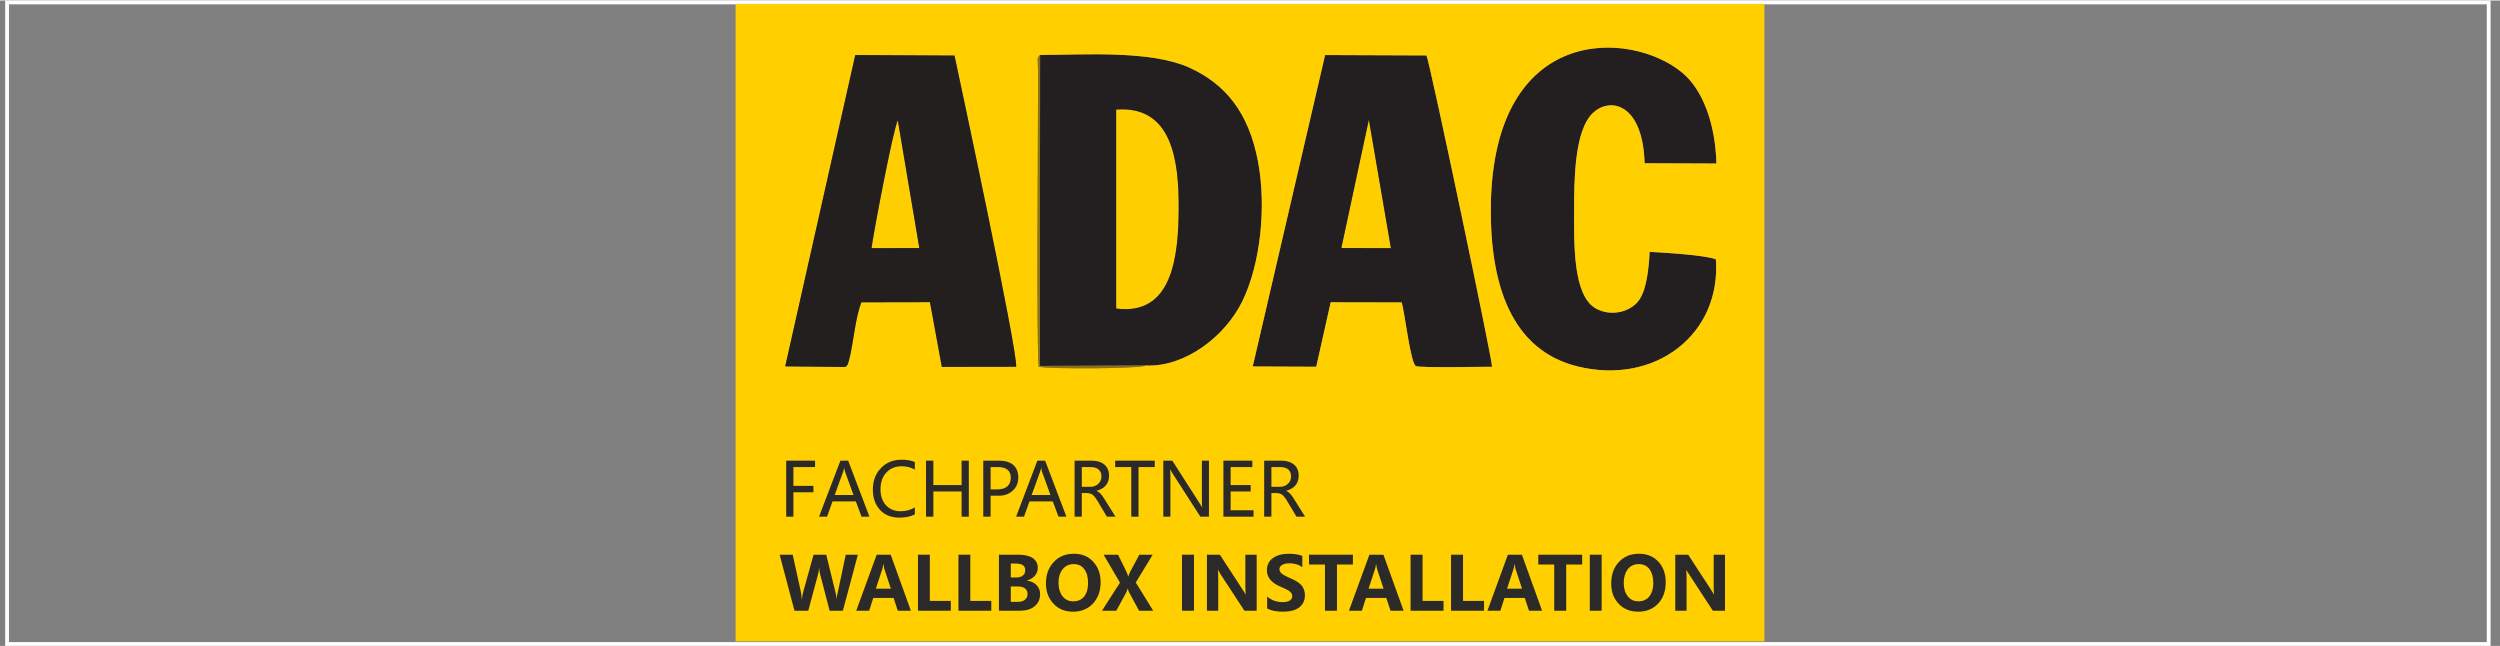 <?xml version="1.0" encoding="UTF-8"?>
<!DOCTYPE svg PUBLIC "-//W3C//DTD SVG 1.1//EN" "http://www.w3.org/Graphics/SVG/1.1/DTD/svg11.dtd">
<!-- Creator: CorelDRAW 2019 (64-Bit) -->
<svg xmlns="http://www.w3.org/2000/svg" xml:space="preserve" width="584px" height="151px" version="1.1" style="shape-rendering:geometricPrecision; text-rendering:geometricPrecision; image-rendering:optimizeQuality; fill-rule:evenodd; clip-rule:evenodd"
viewBox="0 0 183.42 47.35"
 xmlns:xlink="http://www.w3.org/1999/xlink"
 xmlns:xodm="http://www.corel.com/coreldraw/odm/2003">
 <rect x="0" y="0" width="183.42" height="47.35" fill="#808080" stroke="none"/>
 <defs>
  <style type="text/css">
   <![CDATA[
    .str0 {stroke:#FEFEFE;stroke-width:0.28;stroke-miterlimit:22.926}
    .fil0 {fill:none}
    .fil2 {fill:#231E1F}
    .fil4 {fill:#231F1F}
    .fil5 {fill:#8C7310}
    .fil1 {fill:#FECE00}
    .fil3 {fill:#FFCF00}
    .fil6 {fill:#2B2A29;fill-rule:nonzero}
   ]]>
  </style>
   <clipPath id="id0">
    <path d="M0 0.25l183.42 0 0 46.77 -183.42 0 0 -46.77z"/>
   </clipPath>
 </defs>
 <g id="Ebene_x0020_1">
  <rect class="fil0 str0" x="0.52" y="0.14" width="182.07" height="47.07"/>
 </g>
 <g id="Ebene_x0020_1_0">
  <g>
  </g>
  <g style="clip-path:url(#id0)">
   <g>
    <path class="fil1" d="M81.89 22.6c4.11,0.54 4.57,-3.76 4.59,-7.33 0.02,-3.64 -0.53,-7.58 -4.59,-7.27l0 14.6z"/>
    <path class="fil1" d="M63.94 18.17l3.51 -0.01 -1.58 -9.37c-0.33,0.61 -1.76,8.13 -1.93,9.38z"/>
    <polygon class="fil1" points="98.41,18.16 102.05,18.17 100.43,8.74 "/>
    <path class="fil2" d="M81.89 22.6l0 -14.6c4.06,-0.31 4.61,3.63 4.59,7.27 -0.02,3.57 -0.48,7.87 -4.59,7.33zm2.18 4.18c2.83,0.13 5.78,-2.08 7.07,-4.7 1.34,-2.73 1.79,-6.96 1.15,-10.31 -0.68,-3.53 -2.36,-5.64 -5.04,-6.85 -2.79,-1.26 -7.6,-0.95 -10.94,-0.92l-0.02 22.81 7.78 -0.03 0 0z"/>
    <path class="fil2" d="M100.43 8.74l1.62 9.43 -3.64 -0.01 2.02 -9.42 0 0zm-8.52 18.11l4.66 0.02 1.06 -4.73 5.21 0.01c0.23,0.76 0.64,4.44 1.04,4.67 0.23,0.14 4.91,0.05 5.59,0.05 0.03,-0.48 -4.57,-22.36 -4.81,-22.84l-7.44 -0.03 -5.31 22.85 0 0z"/>
    <path class="fil2" d="M125.89 18.99c-0.72,-0.31 -3.87,-0.5 -4.86,-0.55 -0.06,1.14 -0.2,2.7 -0.76,3.52 -0.62,0.89 -2.07,1.27 -3.21,0.62 -1.66,-0.96 -1.57,-4.74 -1.57,-7.06 0,-2.24 0,-5.96 1.37,-7.26 1.27,-1.22 3.68,-0.7 3.8,3.68l5.27 0.02c-0.07,-2.85 -0.97,-5.39 -2.5,-6.66 -3.77,-3.15 -13.85,-3.62 -14.05,9.72 -0.08,5.8 1.5,10.64 6.38,11.83 5.7,1.39 10.53,-2.38 10.13,-7.86l0 0z"/>
    <path class="fil3" d="M97.22 4l7.44 0.03c0.24,0.48 4.84,22.36 4.81,22.84 -0.68,0 -5.36,0.09 -5.59,-0.05 -0.4,-0.23 -0.81,-3.91 -1.04,-4.67l-5.21 -0.01 -1.06 4.73 -4.66 -0.02 5.31 -22.85 0 0zm-34.47 0l7.28 0.04c0.3,1.4 4.68,21.88 4.52,22.83l-5.45 0.01 -0.87 -4.75 -5.03 0.01c-0.48,1.22 -0.57,3 -0.92,4.29 -0.16,0.57 -0.22,0.45 -0.86,0.45l-3.81 -0.04 5.14 -22.84 0 0zm21.32 22.78c-0.41,0.24 -7.09,0.27 -7.86,0.09 -0.18,-1.1 -0.04,-18.27 -0.05,-21.64 0,-0.83 -0.13,-1.05 0.15,-1.23 3.34,-0.03 8.15,-0.34 10.94,0.92 2.68,1.21 4.36,3.32 5.04,6.85 0.64,3.35 0.19,7.58 -1.15,10.31 -1.29,2.62 -4.24,4.83 -7.07,4.7l0 0zm41.82 -7.79c0.4,5.48 -4.43,9.25 -10.13,7.86 -4.88,-1.19 -6.46,-6.03 -6.38,-11.83 0.2,-13.34 10.28,-12.87 14.05,-9.72 1.53,1.27 2.43,3.81 2.5,6.66l-5.27 -0.02c-0.12,-4.38 -2.53,-4.9 -3.8,-3.68 -1.37,1.3 -1.37,5.02 -1.37,7.26 0,2.32 -0.09,6.1 1.57,7.06 1.14,0.65 2.59,0.27 3.21,-0.62 0.56,-0.82 0.7,-2.38 0.76,-3.52 0.99,0.05 4.14,0.24 4.86,0.55l0 0zm-71.92 28.25l75.48 0 0 -47.22 -75.48 0 0 47.22z"/>
    <path class="fil4" d="M63.94 18.17c0.17,-1.25 1.6,-8.77 1.93,-9.38l1.58 9.37 -3.51 0.01zm-6.33 8.67l3.81 0.04c0.64,0 0.7,0.12 0.86,-0.45 0.35,-1.29 0.44,-3.07 0.92,-4.29l5.03 -0.01 0.87 4.75 5.45 -0.01c0.16,-0.95 -4.22,-21.44 -4.52,-22.83l-7.28 -0.04 -5.14 22.84 0 0z"/>
    <path class="fil5" d="M84.07 26.78l-7.78 0.03 0.02 -22.81c-0.28,0.18 -0.15,0.4 -0.15,1.23 0.01,3.37 -0.13,20.54 0.05,21.64 0.77,0.18 7.45,0.15 7.86,-0.09z"/>
    <polygon class="fil6" points="59.8,34.23 58.21,34.23 58.21,35.61 59.68,35.61 59.68,36.08 58.21,36.08 58.21,37.87 57.68,37.87 57.68,33.76 59.8,33.76 "/>
    <path id="_1" class="fil6" d="M63.79 37.87l-0.58 0 -0.42 -1.12 -1.71 0 -0.4 1.12 -0.59 0 1.57 -4.11 0.57 0 1.56 4.11zm-1.17 -1.59l-0.62 -1.71c-0.02,-0.05 -0.04,-0.15 -0.06,-0.28l-0.01 0c-0.02,0.12 -0.05,0.22 -0.07,0.28l-0.62 1.71 1.38 0z"/>
    <path id="_2" class="fil6" d="M67.12 37.7c-0.3,0.16 -0.68,0.24 -1.14,0.24 -0.59,0 -1.06,-0.19 -1.41,-0.56 -0.35,-0.38 -0.53,-0.87 -0.53,-1.49 0,-0.66 0.2,-1.19 0.6,-1.59 0.39,-0.41 0.9,-0.61 1.51,-0.61 0.39,0 0.72,0.06 0.97,0.17l0 0.56c-0.29,-0.17 -0.61,-0.25 -0.97,-0.25 -0.45,0 -0.83,0.15 -1.12,0.46 -0.28,0.3 -0.43,0.71 -0.43,1.23 0,0.49 0.14,0.88 0.4,1.17 0.27,0.29 0.63,0.44 1.06,0.44 0.41,0 0.76,-0.09 1.06,-0.28l0 0.51 0 0z"/>
    <polygon id="_3" class="fil6" points="71.08,37.87 70.55,37.87 70.55,36.02 68.48,36.02 68.48,37.87 67.94,37.87 67.94,33.76 68.48,33.76 68.48,35.55 70.55,35.55 70.55,33.76 71.08,33.76 "/>
    <path id="_4" class="fil6" d="M72.68 36.33l0 1.54 -0.54 0 0 -4.11 1.17 0c0.45,0 0.79,0.11 1.04,0.32 0.24,0.22 0.36,0.52 0.36,0.92 0,0.4 -0.14,0.73 -0.43,0.98 -0.28,0.25 -0.64,0.37 -1.07,0.35l-0.53 0 0 0zm0 -2.1l0 1.64 0.49 0c0.32,0 0.57,-0.08 0.73,-0.22 0.17,-0.15 0.26,-0.36 0.26,-0.63 0,-0.53 -0.32,-0.79 -0.94,-0.79l-0.54 0 0 0z"/>
    <path id="_5" class="fil6" d="M78.24 37.87l-0.58 0 -0.42 -1.12 -1.71 0 -0.4 1.12 -0.58 0 1.56 -4.11 0.57 0 1.56 4.11zm-1.17 -1.59l-0.62 -1.71c-0.02,-0.05 -0.04,-0.15 -0.06,-0.28l-0.01 0c-0.02,0.12 -0.04,0.22 -0.07,0.28l-0.62 1.71 1.38 0z"/>
    <path id="_6" class="fil6" d="M81.84 37.87l-0.63 0 -0.68 -1.14c-0.14,-0.23 -0.26,-0.38 -0.37,-0.47 -0.12,-0.08 -0.25,-0.12 -0.41,-0.12l-0.38 0 0 1.73 -0.53 0 0 -4.11 1.25 0c0.4,0 0.71,0.1 0.94,0.29 0.22,0.19 0.34,0.46 0.34,0.81 0,0.57 -0.31,0.94 -0.91,1.11l0 0.01c0.11,0.05 0.21,0.12 0.29,0.21 0.08,0.08 0.19,0.23 0.32,0.45l0.77 1.23 0 0zm-2.47 -3.64l0 1.45 0.62 0c0.25,0 0.44,-0.08 0.59,-0.22 0.15,-0.14 0.23,-0.32 0.23,-0.55 0,-0.22 -0.07,-0.38 -0.21,-0.5 -0.13,-0.12 -0.33,-0.18 -0.6,-0.18l-0.63 0 0 0z"/>
    <polygon id="_7" class="fil6" points="84.72,34.23 83.53,34.23 83.53,37.87 83,37.87 83,34.23 81.82,34.23 81.82,33.76 84.72,33.76 "/>
    <path id="_8" class="fil6" d="M88.7 37.87l-0.63 0 -2.06 -3.2c-0.06,-0.09 -0.11,-0.18 -0.15,-0.26l-0.01 0c0.01,0.09 0.02,0.28 0.02,0.57l0 2.89 -0.52 0 0 -4.11 0.66 0 2.01 3.14c0.1,0.15 0.15,0.24 0.17,0.29l0.01 0c-0.02,-0.12 -0.02,-0.32 -0.02,-0.6l0 -2.83 0.52 0 0 4.11 0 0z"/>
    <polygon id="_9" class="fil6" points="91.97,37.87 89.76,37.87 89.76,33.76 91.88,33.76 91.88,34.23 90.29,34.23 90.29,35.55 91.76,35.55 91.76,36.02 90.29,36.02 90.29,37.4 91.97,37.4 "/>
    <path id="_10" class="fil6" d="M95.75 37.87l-0.63 0 -0.68 -1.14c-0.13,-0.23 -0.26,-0.38 -0.37,-0.47 -0.12,-0.08 -0.25,-0.12 -0.41,-0.12l-0.38 0 0 1.73 -0.53 0 0 -4.11 1.25 0c0.4,0 0.71,0.1 0.94,0.29 0.23,0.19 0.34,0.46 0.34,0.81 0,0.57 -0.3,0.94 -0.91,1.11l0 0.01c0.11,0.05 0.21,0.12 0.29,0.21 0.08,0.08 0.19,0.23 0.32,0.45l0.77 1.23 0 0zm-2.47 -3.64l0 1.45 0.62 0c0.25,0 0.44,-0.08 0.59,-0.22 0.16,-0.14 0.23,-0.32 0.23,-0.55 0,-0.22 -0.07,-0.38 -0.2,-0.5 -0.14,-0.12 -0.34,-0.18 -0.61,-0.18l-0.63 0 0 0z"/>
    <path id="_11" class="fil6" d="M62.94 40.66l-1.1 4.11 -0.97 0 -0.7 -2.68c-0.04,-0.14 -0.06,-0.3 -0.07,-0.45l-0.01 0c-0.01,0.18 -0.04,0.33 -0.07,0.45l-0.72 2.68 -1.01 0 -1.09 -4.11 0.96 0 0.61 2.78c0.02,0.13 0.04,0.28 0.05,0.47l0.02 0c0.01,-0.15 0.04,-0.31 0.08,-0.48l0.77 -2.77 0.93 0 0.69 2.81c0.03,0.11 0.05,0.25 0.07,0.43l0.01 0c0.01,-0.15 0.03,-0.3 0.07,-0.45l0.59 -2.79 0.89 0 0 0z"/>
    <path id="_12" class="fil6" d="M66.83 44.77l-0.96 0 -0.31 -0.94 -1.49 0 -0.3 0.94 -0.95 0 1.5 -4.11 1.03 0 1.48 4.11zm-1.47 -1.62l-0.47 -1.42c-0.03,-0.09 -0.05,-0.21 -0.06,-0.36l-0.03 0c-0.01,0.12 -0.03,0.23 -0.07,0.35l-0.47 1.43 1.1 0 0 0z"/>
    <polygon id="_13" class="fil6" points="69.76,44.77 67.35,44.77 67.35,40.66 68.22,40.66 68.22,44.05 69.76,44.05 "/>
    <polygon id="_14" class="fil6" points="72.73,44.77 70.32,44.77 70.32,40.66 71.19,40.66 71.19,44.05 72.73,44.05 "/>
    <path id="_15" class="fil6" d="M73.29 44.77l0 -4.11 1.46 0c0.44,0 0.79,0.09 1.03,0.25 0.24,0.18 0.36,0.41 0.36,0.71 0,0.22 -0.07,0.42 -0.22,0.59 -0.15,0.16 -0.34,0.28 -0.57,0.34l0 0.01c0.29,0.04 0.52,0.15 0.69,0.32 0.18,0.18 0.27,0.4 0.27,0.67 0,0.37 -0.13,0.67 -0.4,0.89 -0.26,0.22 -0.63,0.33 -1.09,0.33l-1.53 0zm0.87 -3.46l0 1.02 0.42 0c0.2,0 0.36,-0.05 0.47,-0.15 0.12,-0.09 0.17,-0.22 0.17,-0.4 0,-0.31 -0.23,-0.47 -0.69,-0.47l-0.37 0zm0 1.68l0 1.13 0.52 0c0.22,0 0.4,-0.05 0.52,-0.16 0.13,-0.1 0.19,-0.24 0.19,-0.42 0,-0.18 -0.06,-0.31 -0.19,-0.41 -0.12,-0.09 -0.3,-0.14 -0.53,-0.14l-0.51 0 0 0z"/>
    <path id="_16" class="fil6" d="M76.74 42.77c0,-0.65 0.19,-1.17 0.57,-1.57 0.37,-0.41 0.87,-0.61 1.49,-0.61 0.58,0 1.06,0.2 1.41,0.59 0.36,0.39 0.54,0.89 0.54,1.5 0,0.64 -0.19,1.16 -0.56,1.56 -0.37,0.4 -0.86,0.6 -1.46,0.6 -0.59,0 -1.07,-0.19 -1.43,-0.58 -0.37,-0.39 -0.56,-0.88 -0.56,-1.49l0 0zm0.92 -0.05c0,0.4 0.1,0.73 0.29,0.98 0.2,0.26 0.46,0.38 0.79,0.38 0.35,0 0.62,-0.12 0.81,-0.36 0.19,-0.25 0.28,-0.57 0.28,-0.98 0,-0.43 -0.09,-0.77 -0.28,-1.02 -0.18,-0.25 -0.44,-0.37 -0.78,-0.37 -0.34,0 -0.61,0.13 -0.81,0.38 -0.2,0.26 -0.3,0.59 -0.3,0.99z"/>
    <path id="_17" class="fil6" d="M84.61 44.77l-1.04 0 -0.74 -1.37c-0.03,-0.04 -0.06,-0.13 -0.08,-0.26l-0.01 0c-0.02,0.06 -0.05,0.15 -0.1,0.27l-0.74 1.36 -1.05 0 1.32 -2.06 -1.2 -2.05 1.06 0 0.62 1.26c0.04,0.1 0.09,0.21 0.12,0.34l0.01 0c0.04,-0.12 0.08,-0.23 0.14,-0.35l0.67 -1.25 0.98 0 -1.24 2.04 1.28 2.07z"/>
    <polygon id="_18" class="fil6" points="87.6,40.66 87.6,44.77 86.72,44.77 86.72,40.66 "/>
    <path id="_19" class="fil6" d="M92.2 44.77l-0.9 0 -1.74 -2.66c-0.09,-0.14 -0.15,-0.25 -0.19,-0.33l-0.02 0c0.02,0.14 0.03,0.36 0.03,0.65l0 2.34 -0.83 0 0 -4.11 0.95 0 1.68 2.58c0.11,0.17 0.18,0.28 0.2,0.33l0.02 0c-0.02,-0.1 -0.03,-0.29 -0.03,-0.57l0 -2.34 0.83 0 0 4.11 0 0z"/>
    <path id="_20" class="fil6" d="M92.97 43.73c0.33,0.28 0.71,0.41 1.12,0.41 0.24,0 0.42,-0.04 0.54,-0.12 0.12,-0.08 0.18,-0.19 0.18,-0.31 0,-0.12 -0.04,-0.22 -0.14,-0.32 -0.09,-0.1 -0.35,-0.23 -0.76,-0.4 -0.64,-0.28 -0.96,-0.67 -0.96,-1.19 0,-0.38 0.15,-0.68 0.44,-0.89 0.29,-0.21 0.67,-0.32 1.15,-0.32 0.4,0 0.74,0.05 1.01,0.16l0 0.82c-0.27,-0.19 -0.59,-0.28 -0.96,-0.28 -0.22,0 -0.39,0.04 -0.52,0.12 -0.13,0.08 -0.2,0.18 -0.2,0.31 0,0.11 0.05,0.21 0.14,0.3 0.09,0.09 0.3,0.21 0.65,0.36 0.41,0.17 0.69,0.36 0.85,0.55 0.15,0.2 0.23,0.43 0.23,0.7 0,0.39 -0.15,0.69 -0.42,0.9 -0.28,0.21 -0.68,0.31 -1.19,0.31 -0.48,0 -0.86,-0.07 -1.16,-0.23l0 -0.88 0 0z"/>
    <polygon id="_21" class="fil6" points="99.26,41.38 98.09,41.38 98.09,44.77 97.21,44.77 97.21,41.38 96.04,41.38 96.04,40.66 99.26,40.66 "/>
    <path id="_22" class="fil6" d="M102.98 44.77l-0.96 0 -0.31 -0.94 -1.49 0 -0.3 0.94 -0.95 0 1.5 -4.11 1.03 0 1.48 4.11zm-1.47 -1.62l-0.47 -1.42c-0.03,-0.09 -0.05,-0.21 -0.07,-0.36l-0.02 0c-0.01,0.12 -0.03,0.23 -0.07,0.35l-0.47 1.43 1.1 0 0 0z"/>
    <polygon id="_23" class="fil6" points="105.91,44.77 103.49,44.77 103.49,40.66 104.37,40.66 104.37,44.05 105.91,44.05 "/>
    <polygon id="_24" class="fil6" points="108.88,44.77 106.46,44.77 106.46,40.66 107.34,40.66 107.34,44.05 108.88,44.05 "/>
    <path id="_25" class="fil6" d="M113.14 44.77l-0.96 0 -0.31 -0.94 -1.49 0 -0.3 0.94 -0.95 0 1.5 -4.11 1.03 0 1.48 4.11zm-1.47 -1.62l-0.47 -1.42c-0.03,-0.09 -0.05,-0.21 -0.06,-0.36l-0.03 0c-0.01,0.12 -0.03,0.23 -0.07,0.35l-0.47 1.43 1.1 0 0 0z"/>
    <polygon id="_26" class="fil6" points="116.08,41.38 114.91,41.38 114.91,44.77 114.03,44.77 114.03,41.38 112.86,41.38 112.86,40.66 116.08,40.66 "/>
    <polygon id="_27" class="fil6" points="117.51,40.66 117.51,44.77 116.64,44.77 116.64,40.66 "/>
    <path id="_28" class="fil6" d="M118.21 42.77c0,-0.65 0.19,-1.17 0.56,-1.57 0.38,-0.41 0.87,-0.61 1.49,-0.61 0.59,0 1.06,0.2 1.42,0.59 0.36,0.39 0.53,0.89 0.53,1.5 0,0.64 -0.18,1.16 -0.55,1.56 -0.38,0.4 -0.86,0.6 -1.46,0.6 -0.6,0 -1.07,-0.19 -1.44,-0.58 -0.37,-0.39 -0.55,-0.88 -0.55,-1.49l0 0zm0.92 -0.05c0,0.4 0.09,0.73 0.29,0.98 0.19,0.26 0.45,0.38 0.79,0.38 0.34,0 0.61,-0.12 0.8,-0.36 0.19,-0.25 0.29,-0.57 0.29,-0.98 0,-0.43 -0.1,-0.77 -0.28,-1.02 -0.19,-0.25 -0.45,-0.37 -0.79,-0.37 -0.34,0 -0.61,0.13 -0.81,0.38 -0.19,0.26 -0.29,0.59 -0.29,0.99z"/>
    <path id="_29" class="fil6" d="M126.56 44.77l-0.89 0 -1.74 -2.66c-0.1,-0.14 -0.16,-0.25 -0.2,-0.33l-0.01 0c0.01,0.14 0.02,0.36 0.02,0.65l0 2.34 -0.83 0 0 -4.11 0.95 0 1.68 2.58c0.11,0.17 0.18,0.28 0.2,0.33l0.02 0c-0.02,-0.1 -0.03,-0.29 -0.03,-0.57l0 -2.34 0.83 0 0 4.11 0 0z"/>
    <polygon class="fil0" points="-14.21,-6.65 169.21,-6.65 169.21,40.11 -14.21,40.11 "/>
   </g>
  </g>
  <polygon class="fil0" points="0,0.25 183.42,0.25 183.42,47.02 0,47.02 "/>
 </g>
</svg>
